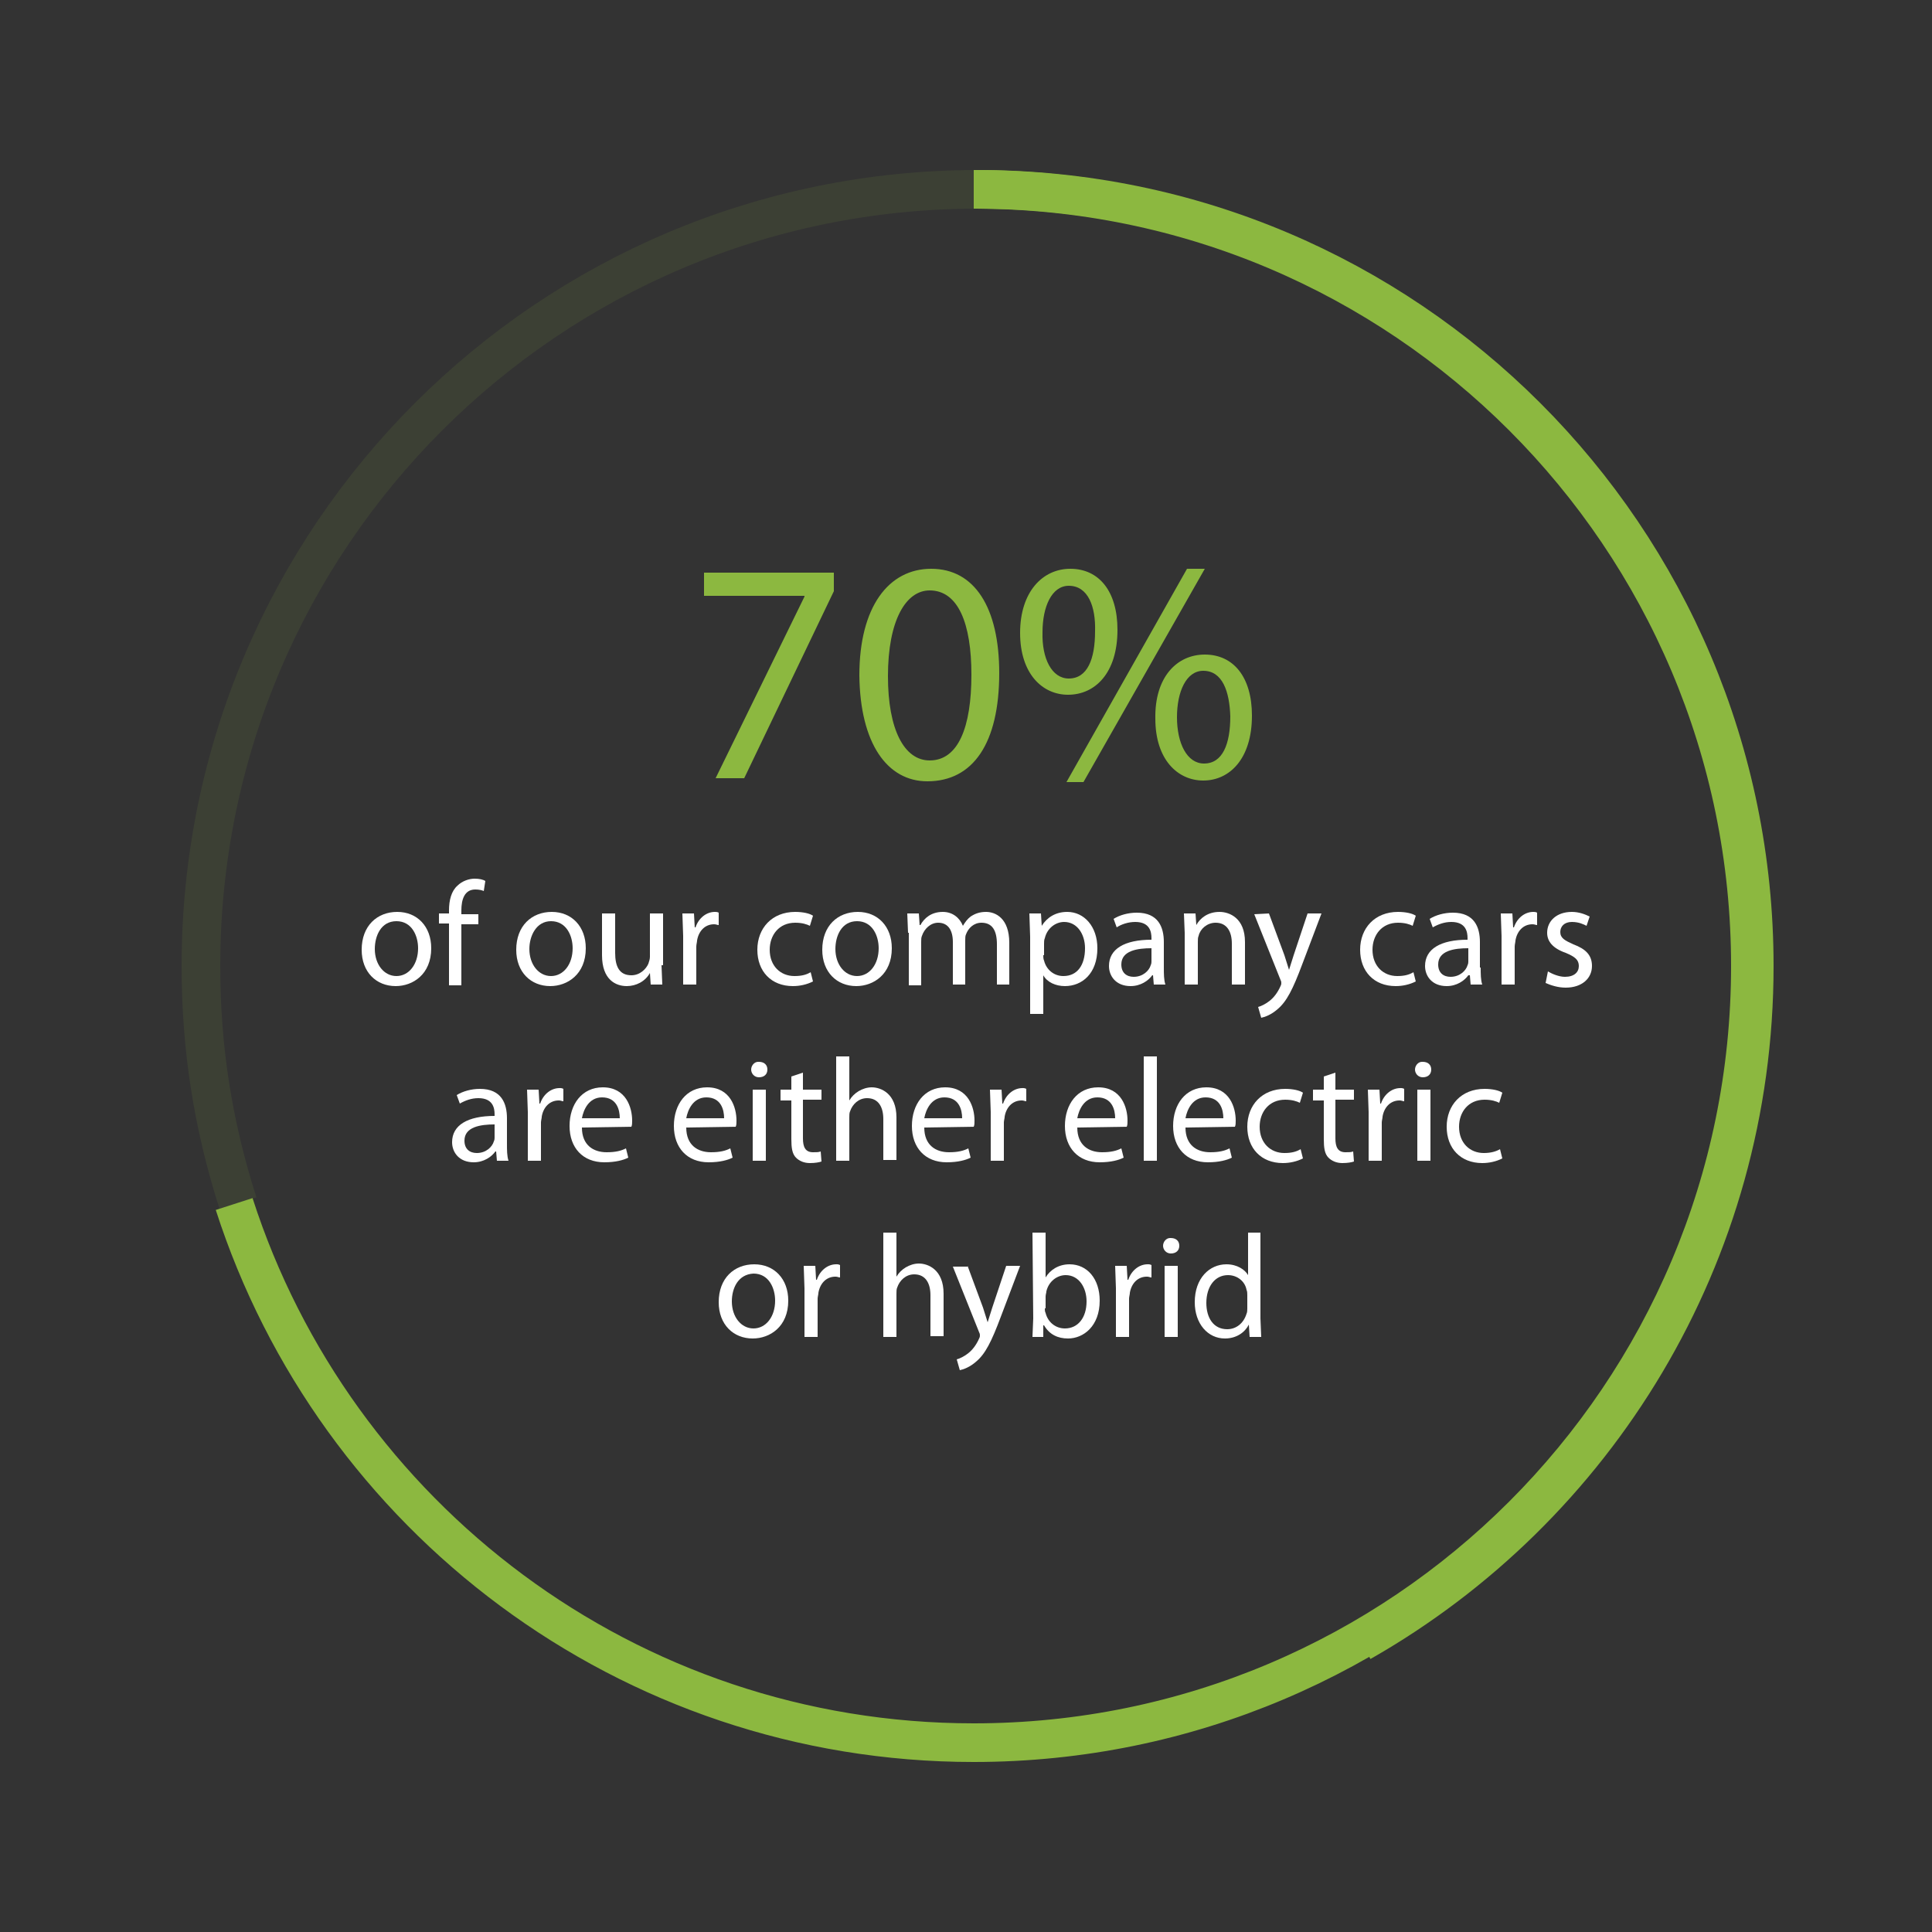<svg xmlns="http://www.w3.org/2000/svg" xmlns:xlink="http://www.w3.org/1999/xlink" width="250" height="250"><rect width="100%" height="100%" fill="#333333" stroke="none"/><g fill="none" stroke="#8cb840" stroke-width="5" stroke-miterlimit="10"><path d="M176.1,212.5c30.4-17.3,50.9-50,50.9-87.5c0-55.5-45-100.5-100.5-100.5"/><path d="M126.5,24.5C71,24.5,26,69.5,26,125c0,10.8,1.6,20.7,4.8,30.7" stroke-opacity=".1"/><path d="M126,24.5c55.5,0,100.5,45,100.5,100.5s-45,100.5-100.5,100.5c-44.8,0-82.7-29.3-95.7-69.7"/></g><g fill="#fff"><use xlink:href="#B"/><path d="M58.1 127.4v-7.9h-1.3v-1.3h1.3v-.4c0-1.3.3-2.5 1.1-3.2.6-.6 1.5-.9 2.2-.9.6 0 1.1.1 1.4.3l-.2 1.3c-.2-.1-.6-.2-1.1-.2-1.4 0-1.8 1.3-1.8 2.7v.5h2.2v1.3h-2.2v7.9h-1.6v-.1zm17.7-4.7c0 3.4-2.4 4.9-4.6 4.9-2.5 0-4.4-1.8-4.4-4.7 0-3.1 2-4.9 4.6-4.9s4.4 1.9 4.4 4.7zm-7.3.1c0 2 1.2 3.5 2.8 3.5s2.8-1.5 2.8-3.6c0-1.6-.8-3.5-2.8-3.5-1.9 0-2.8 1.9-2.8 3.6zm17.1 2.1l.1 2.5h-1.5l-.1-1.5h0c-.6 1.1-1.8 1.7-3 1.7-1.4 0-3.2-.8-3.2-4v-5.4h1.7v5.1c0 1.7.5 2.9 2.1 2.9 1.1 0 1.9-.8 2.2-1.5.1-.3.2-.6.2-.9v-5.6h1.7v6.7h-.2z"/><use xlink:href="#C"/><use xlink:href="#D"/><use xlink:href="#B" x="59.6"/><path d="M117.5 120.7l-.1-2.5h1.5l.1 1.5h.1c.5-.9 1.4-1.7 2.9-1.7 1.3 0 2.2.8 2.6 1.8h0c.3-.5.6-.9 1-1.2.6-.4 1.2-.6 2-.6 1.2 0 3 .8 3 4v5.4H129v-5.2c0-1.8-.6-2.8-2-2.8-1 0-1.7.7-2 1.5-.1.2-.1.5-.1.8v5.7h-1.6v-5.5c0-1.5-.6-2.5-1.9-2.5-1 0-1.8.8-2.1 1.7-.1.2-.1.5-.1.8v5.6h-1.6v-6.8h-.1zm15.8.5l-.1-3h1.5l.1 1.6h0c.7-1.1 1.8-1.8 3.3-1.8 2.2 0 3.9 1.9 3.9 4.7 0 3.3-2 4.9-4.2 4.9-1.2 0-2.3-.5-2.8-1.4h0v5h-1.7v-10h0zm1.7 2.4c0 .2 0 .5.1.7.3 1.2 1.3 2 2.5 2 1.8 0 2.8-1.4 2.8-3.6 0-1.8-1-3.4-2.7-3.4-1.1 0-2.2.8-2.5 2.1-.1.2-.1.5-.1.7v1.5h-.1zm15.6 1.6c0 .8 0 1.6.2 2.2h-1.5l-.1-1.2h-.1c-.5.7-1.5 1.4-2.8 1.4-1.9 0-2.8-1.3-2.8-2.6 0-2.2 2-3.4 5.5-3.4v-.2c0-.8-.2-2.1-2.1-2.1-.9 0-1.8.3-2.4.7l-.4-1.1c.8-.5 1.9-.8 3-.8 2.8 0 3.5 1.9 3.5 3.8v3.3h0zm-1.6-2.5c-1.8 0-3.9.3-3.9 2.1 0 1.1.7 1.6 1.6 1.6 1.2 0 2-.8 2.2-1.5.1-.2.1-.4.1-.5v-1.7h0zm4.3-2l-.1-2.5h1.5l.1 1.5h0c.5-.9 1.5-1.7 3-1.7 1.3 0 3.3.8 3.3 3.9v5.5h-1.7v-5.3c0-1.5-.6-2.7-2.1-2.7-1.1 0-2 .8-2.2 1.7-.1.2-.1.5-.1.8v5.5h-1.7v-6.7zm10.9-2.5l2 5.4.6 1.9h0l.6-1.9 1.8-5.4h1.8l-2.5 6.6c-1.2 3.2-2 4.8-3.2 5.8-.8.7-1.6 1-2.1 1.1l-.4-1.4c.4-.1 1-.4 1.5-.8s1-1 1.4-1.9c.1-.2.1-.3.1-.4s0-.2-.1-.4l-3.4-8.5 1.9-.1h0z"/><use xlink:href="#D" x="78"/><path d="M191.6 125.2c0 .8 0 1.6.2 2.2h-1.5l-.1-1.2h-.2c-.5.7-1.5 1.4-2.8 1.4-1.9 0-2.8-1.3-2.8-2.6 0-2.2 2-3.4 5.5-3.4v-.2c0-.8-.2-2.1-2.1-2.1-.9 0-1.7.3-2.4.7l-.4-1.1c.8-.5 1.9-.8 3-.8 2.8 0 3.5 1.9 3.5 3.8v3.3h.1zm-1.6-2.5c-1.8 0-3.9.3-3.9 2.1 0 1.1.7 1.6 1.6 1.6 1.2 0 2-.8 2.2-1.5.1-.2.1-.4.1-.5v-1.7h0z"/><use xlink:href="#C" x="105.9"/><path d="M200.3 125.7c.5.3 1.4.7 2.2.7 1.2 0 1.8-.6 1.8-1.4s-.5-1.2-1.7-1.7c-1.7-.6-2.4-1.5-2.4-2.6 0-1.5 1.2-2.7 3.2-2.7.9 0 1.7.3 2.3.6l-.4 1.2c-.4-.2-1-.5-1.9-.5-1 0-1.5.6-1.5 1.3 0 .8.6 1.1 1.7 1.6 1.6.6 2.4 1.4 2.4 2.8 0 1.6-1.3 2.8-3.4 2.8-1 0-1.9-.3-2.6-.6l.3-1.5h0zM65.6 148c0 .8 0 1.6.2 2.2h-1.5l-.1-1.2h-.1c-.5.7-1.5 1.4-2.8 1.4-1.9 0-2.8-1.3-2.8-2.6 0-2.2 2-3.4 5.5-3.4v-.2c0-.8-.2-2.1-2.1-2.1-.9 0-1.7.3-2.4.7l-.4-1.1c.8-.5 1.9-.8 3-.8 2.8 0 3.5 1.9 3.5 3.8v3.3h0zm-1.6-2.5c-1.8 0-3.9.3-3.9 2.1 0 1.1.7 1.6 1.6 1.6 1.2 0 2-.8 2.2-1.5.1-.2.1-.4.1-.5v-1.7h0z"/><use xlink:href="#E"/><use xlink:href="#F"/><use xlink:href="#F" x="13.5"/><path d="M99.3 138.4c0 .6-.4 1-1.1 1-.6 0-1-.5-1-1s.4-1 .9-1h.1c.7 0 1.1.4 1.1 1zm-1.9 11.8V141h1.7v9.2h-1.7zm6.5-11.4v2.2h2.4v1.3h-2.4v5c0 1.1.3 1.8 1.3 1.8.5 0 .7 0 1-.1l.1 1.3c-.3.1-.8.2-1.5.2-.8 0-1.4-.3-1.8-.7-.5-.5-.6-1.3-.6-2.4v-5H101V141h1.4v-1.7l1.5-.5z"/><use xlink:href="#G"/><use xlink:href="#F" x="44.3"/><use xlink:href="#E" x="59.9"/><use xlink:href="#F" x="64.1"/><path d="M148,136.7h1.7v13.5H148V136.7z"/><use xlink:href="#F" x="78.1"/><use xlink:href="#D" x="63.4" y="22.9"/><path d="M172.8 138.8v2.2h2.4v1.3h-2.4v5c0 1.1.3 1.8 1.3 1.8.5 0 .7 0 1-.1l.1 1.3c-.3.1-.8.2-1.5.2-.8 0-1.4-.3-1.8-.7-.5-.5-.6-1.3-.6-2.4v-5h-1.4V141h1.4v-1.7l1.5-.5z"/><use xlink:href="#E" x="108.8"/><path d="M185.2 138.4c0 .6-.4 1-1.1 1-.6 0-1-.5-1-1s.4-1 .9-1h.1c.7 0 1.1.4 1.1 1zm-1.8 11.8V141h1.7v9.2h-1.7zm11-.3c-.8.4-1.7.6-2.6.6-2.8 0-4.6-1.9-4.6-4.7s1.9-4.9 4.9-4.9c1 0 1.9.2 2.3.5l-.4 1.3c-.4-.2-1-.4-1.9-.4-2.1 0-3.3 1.6-3.3 3.5 0 2.1 1.4 3.4 3.2 3.4.9 0 1.6-.2 2.1-.5l.3 1.2h0zM102 168.3c0 3.4-2.4 4.9-4.6 4.9-2.5 0-4.4-1.8-4.4-4.7 0-3.1 2-4.9 4.6-4.9s4.4 1.9 4.4 4.7zm-7.3.1c0 2 1.2 3.5 2.8 3.5s2.8-1.5 2.8-3.6c0-1.6-.8-3.5-2.8-3.5-2 .1-2.8 1.9-2.8 3.6z"/><use xlink:href="#E" x="35.8" y="22.8"/><use xlink:href="#G" x="6.1" y="22.8"/><path d="M125.2 163.8l2 5.4.6 1.9h0l.6-1.9 1.8-5.4h1.8l-2.5 6.6c-1.2 3.2-2 4.8-3.2 5.8-.8.7-1.6 1-2.1 1.1l-.4-1.4c.4-.1 1-.4 1.5-.8s1-1 1.4-1.9c.1-.2.1-.3.1-.4s0-.2-.1-.4l-3.4-8.5h1.9v-.1zm8.4-4.3h1.7v5.8h0c.6-1 1.7-1.7 3.1-1.7 2.3 0 3.9 1.9 3.9 4.7 0 3.3-2.1 4.9-4.1 4.9-1.3 0-2.4-.5-3.1-1.7h-.1v1.5h-1.4l.1-2.4-.1-11.1h0zm1.6 9.8c0 .2 0 .4.1.6.3 1.2 1.3 2 2.5 2 1.7 0 2.8-1.4 2.8-3.5 0-1.8-1-3.4-2.7-3.4-1.1 0-2.2.8-2.5 2.1 0 .2-.1.4-.1.7v1.5h-.1z"/><use xlink:href="#E" x="76.1" y="22.8"/><path d="M152.6 161.2c0 .6-.4 1-1.1 1-.6 0-1-.5-1-1s.4-1 .9-1h.1c.7 0 1.1.4 1.1 1zm-1.9 11.8v-9.2h1.7v9.2h-1.7zm12.4-13.5v11.1l.1 2.4h-1.5l-.1-1.6h0c-.5 1-1.6 1.8-3.1 1.8-2.2 0-3.9-1.9-3.9-4.7 0-3.1 1.9-4.9 4.1-4.9 1.4 0 2.4.7 2.8 1.4h0v-5.5h1.6 0zm-1.7 8.1c0-.2 0-.5-.1-.7-.2-1.1-1.2-1.9-2.4-1.9-1.7 0-2.8 1.5-2.8 3.6 0 1.9.9 3.4 2.7 3.4 1.1 0 2.1-.7 2.5-2 .1-.2.1-.5.1-.7v-1.7h0z"/></g><path d="M107.9 74.1v2.4l-11.6 24.2h-3.7l11.5-23.5v-.1h-13v-3h16.8zm21.4 13c0 9.1-3.4 14-9.3 14-5.2 0-8.7-4.9-8.8-13.7 0-8.9 3.8-13.8 9.3-13.8 5.6 0 8.8 5 8.8 13.5zm-14.4.4c0 6.9 2.1 10.9 5.4 10.9 3.7 0 5.4-4.3 5.4-11.1 0-6.6-1.7-10.9-5.4-10.9-3.1 0-5.4 3.9-5.4 11.1zm23.6-13.9c3.7 0 6.1 2.9 6.1 7.9 0 5.6-2.9 8.4-6.4 8.4-3.3 0-6.2-2.7-6.2-8s2.9-8.3 6.5-8.3h0zm-.2 2.2c-2.2 0-3.4 2.7-3.4 6-.1 3.4 1.2 6 3.4 6 2.4 0 3.4-2.5 3.4-6.1.1-3.2-.9-5.9-3.4-5.9h0zm-.3 25.4l15.6-27.6h2.3l-15.7 27.6H138zm17.9-16.5c3.7 0 6.1 2.9 6.1 7.9 0 5.6-2.9 8.4-6.3 8.4-3.3 0-6.2-2.7-6.2-8-.1-5.4 2.8-8.3 6.4-8.3h0zm-.2 2.1c-2.2 0-3.4 2.7-3.4 6 0 3.4 1.3 6 3.5 6 2.4 0 3.4-2.5 3.4-6.1-.1-3.2-1-5.9-3.5-5.9h0z" fill="#8cb840"/><defs ><path id="B" d="M55.8 122.7c0 3.4-2.4 4.9-4.6 4.9-2.5 0-4.4-1.8-4.4-4.7 0-3.1 2-4.9 4.6-4.9s4.4 1.9 4.4 4.7zm-7.3.1c0 2 1.2 3.5 2.8 3.5s2.8-1.5 2.8-3.6c0-1.6-.8-3.5-2.8-3.5s-2.8 1.9-2.8 3.6z"/><path id="C" d="M88.4 121.1l-.1-2.9h1.5l.1 1.8h.1c.4-1.2 1.4-2 2.5-2 .2 0 .3 0 .5.1v1.6c-.2 0-.3-.1-.6-.1-1.2 0-2 .9-2.2 2.1 0 .2-.1.5-.1.8v4.9h-1.7c0 0 0-6.3 0-6.3z"/><path id="D" d="M105.2 127c-.8.4-1.7.6-2.6.6-2.8 0-4.6-1.9-4.6-4.7s1.9-4.9 4.9-4.9c1 0 1.9.2 2.3.5l-.4 1.3c-.4-.2-1-.4-1.9-.4-2.1 0-3.3 1.6-3.3 3.5 0 2.1 1.4 3.4 3.2 3.4 1 0 1.6-.2 2.1-.5l.3 1.2z"/><path id="E" d="M68.3 143.9l-.1-2.9h1.5l.1 1.8h.1c.4-1.2 1.4-2 2.5-2a.9.9 0 0 1 .5.1v1.6c-.2 0-.3-.1-.6-.1-1.2 0-2 .9-2.2 2.1 0 .2-.1.5-.1.8v4.9h-1.7v-6.3h0z"/><path id="F" d="M75.3 145.9c0 2.3 1.5 3.2 3.2 3.2 1.2 0 1.9-.2 2.5-.5l.3 1.2c-.6.3-1.6.6-3.1.6-2.8 0-4.5-1.9-4.5-4.7s1.6-5 4.3-5c3 0 3.8 2.6 3.8 4.3 0 .3 0 .6-.1.8l-6.4.1h0zm4.9-1.2c0-1.1-.4-2.7-2.3-2.7-1.7 0-2.4 1.6-2.6 2.7h4.9z"/><path id="G" d="M108.2 136.7h1.7v5.7h0c.3-.5.7-.9 1.2-1.2s1.1-.5 1.7-.5c1.2 0 3.2.8 3.2 3.9v5.5h-1.7v-5.3c0-1.5-.6-2.7-2.1-2.7-1.1 0-1.9.8-2.2 1.7-.1.2-.1.5-.1.8v5.6h-1.7v-13.5z"/></defs></svg>
